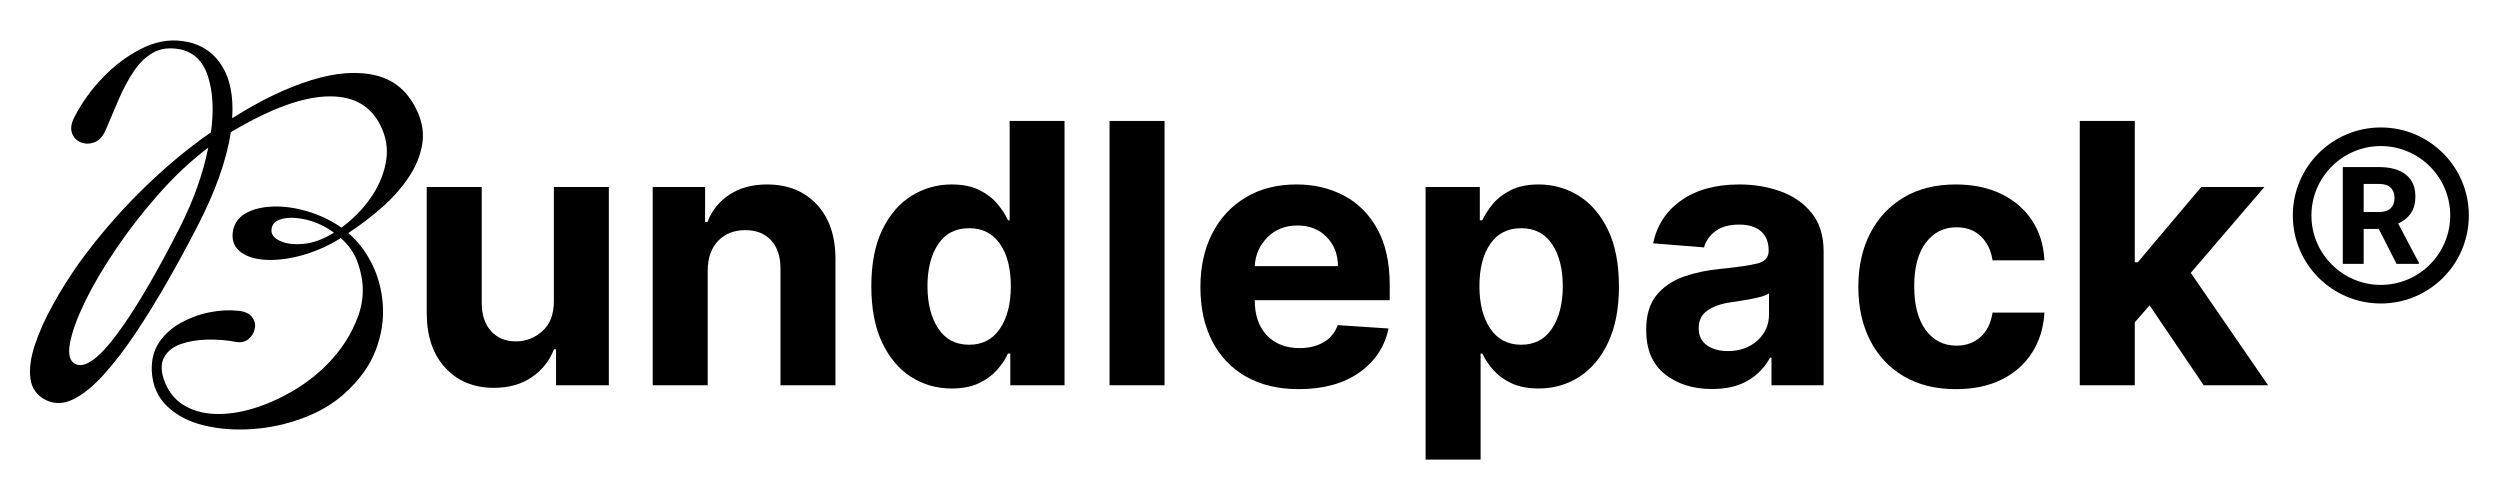 <svg xmlns="http://www.w3.org/2000/svg" xmlns:xlink="http://www.w3.org/1999/xlink" width="2000" zoomAndPan="magnify" viewBox="0 0 1500 300" height="400" preserveAspectRatio="xMidYMid meet" version="1.0"><defs><g/><clipPath id="71c75926da"><path d="M 1362.688 57.477 L 1468.305 57.477 L 1468.305 163.094 L 1362.688 163.094 Z M 1362.688 57.477 " clip-rule="nonzero"/></clipPath><clipPath id="f4946f5f9a"><path d="M 0.68 0.441 L 243 0.441 L 243 281 L 0.68 281 Z M 0.68 0.441 " clip-rule="nonzero"/></clipPath><clipPath id="16275c3a04"><path d="M 4 3 L 242.359 3 L 242.359 240 L 4 240 Z M 4 3 " clip-rule="nonzero"/></clipPath><clipPath id="e9f864f541"><rect x="0" width="243" y="0" height="281"/></clipPath><clipPath id="4e1fb20dfa"><rect x="0" width="1472" y="0" height="281"/></clipPath></defs><g transform="matrix(1, 0, 0, 1, 13, 19)"><g clip-path="url(#4e1fb20dfa)"><g clip-path="url(#71c75926da)"><path fill="#000000" d="M 1452.836 147.629 C 1457.684 142.781 1461.492 137.133 1464.152 130.844 C 1466.906 124.328 1468.301 117.41 1468.301 110.285 C 1468.301 103.156 1466.906 96.242 1464.152 89.727 C 1461.492 83.438 1457.684 77.789 1452.836 72.941 C 1447.988 68.094 1442.344 64.285 1436.051 61.625 C 1429.539 58.875 1422.621 57.477 1415.496 57.477 C 1408.371 57.477 1401.453 58.875 1394.938 61.629 C 1388.648 64.289 1383.004 68.098 1378.152 72.941 C 1373.305 77.789 1369.496 83.438 1366.84 89.73 C 1364.082 96.242 1362.688 103.16 1362.688 110.285 C 1362.688 117.414 1364.082 124.328 1366.84 130.844 C 1369.496 137.133 1373.305 142.781 1378.152 147.629 C 1383 152.477 1388.648 156.285 1394.938 158.945 C 1401.453 161.699 1408.367 163.094 1415.496 163.094 C 1422.625 163.094 1429.539 161.699 1436.055 158.945 C 1442.344 156.281 1447.988 152.477 1452.836 147.629 Z M 1373.852 110.285 C 1373.852 87.32 1392.531 68.641 1415.496 68.641 C 1438.461 68.641 1457.141 87.32 1457.141 110.285 C 1457.141 133.25 1438.461 151.934 1415.496 151.934 C 1392.531 151.934 1373.852 133.25 1373.852 110.285 Z M 1373.852 110.285 " fill-opacity="1" fill-rule="nonzero"/></g><path fill="#000000" d="M 1438.352 138.727 L 1438.352 139.328 L 1424.949 139.328 L 1414.258 118.344 L 1405.203 118.344 L 1405.203 139.328 L 1392.676 139.328 L 1392.676 81.246 L 1414.613 81.246 C 1419.109 81.246 1422.969 81.918 1426.203 83.262 C 1429.434 84.605 1431.914 86.586 1433.645 89.207 C 1435.371 91.824 1436.234 95.023 1436.234 98.801 C 1436.234 102.922 1435.344 106.293 1433.562 108.914 C 1431.781 111.531 1429.23 113.602 1425.902 115.117 Z M 1405.203 108.211 L 1414.617 108.211 C 1417.594 108.211 1419.855 107.465 1421.398 105.977 C 1422.941 104.488 1423.711 102.438 1423.711 99.836 C 1423.711 97.176 1422.949 95.102 1421.418 93.609 C 1419.887 92.121 1417.621 91.379 1414.617 91.379 L 1405.203 91.379 Z M 1405.203 108.211 " fill-opacity="1" fill-rule="nonzero"/><g fill="#000000" fill-opacity="1"><g transform="translate(229.878, 212.157)"><g><path d="M 89.438 -50.641 L 89.438 -118.938 L 122.422 -118.938 L 122.422 0 L 90.75 0 L 90.75 -21.609 L 89.516 -21.609 C 86.828 -14.641 82.375 -9.035 76.156 -4.797 C 69.938 -0.566 62.359 1.547 53.422 1.547 C 41.453 1.547 31.758 -2.438 24.344 -10.406 C 16.938 -18.383 13.207 -29.316 13.156 -43.203 L 13.156 -118.938 L 46.156 -118.938 L 46.156 -49.094 C 46.207 -42.07 48.086 -36.52 51.797 -32.438 C 55.516 -28.363 60.5 -26.328 66.75 -26.328 C 72.688 -26.328 77.961 -28.391 82.578 -32.516 C 87.203 -36.648 89.488 -42.691 89.438 -50.641 Z M 89.438 -50.641 "/></g></g></g><g fill="#000000" fill-opacity="1"><g transform="translate(365.462, 212.157)"><g><path d="M 46.156 -68.766 L 46.156 0 L 13.156 0 L 13.156 -118.938 L 44.594 -118.938 L 44.594 -97.953 L 46 -97.953 C 48.676 -104.867 53.098 -110.352 59.266 -114.406 C 65.441 -118.457 72.941 -120.484 81.766 -120.484 C 94.148 -120.484 104.086 -116.492 111.578 -108.516 C 119.066 -100.547 122.812 -89.617 122.812 -75.734 L 122.812 0 L 89.828 0 L 89.828 -69.844 C 89.867 -77.125 88.004 -82.816 84.234 -86.922 C 80.473 -91.023 75.289 -93.078 68.688 -93.078 C 62.02 -93.078 56.609 -90.945 52.453 -86.688 C 48.305 -82.426 46.207 -76.453 46.156 -68.766 Z M 46.156 -68.766 "/></g></g></g><g fill="#000000" fill-opacity="1"><g transform="translate(501.046, 212.157)"><g><path d="M 56.984 1.938 C 47.953 1.938 39.797 -0.395 32.516 -5.062 C 25.242 -9.738 19.461 -16.629 15.172 -25.734 C 10.891 -34.848 8.75 -46.039 8.75 -59.312 C 8.75 -72.938 10.953 -84.281 15.359 -93.344 C 19.773 -102.406 25.633 -109.191 32.938 -113.703 C 40.25 -118.223 48.238 -120.484 56.906 -120.484 C 63.57 -120.484 69.133 -119.359 73.594 -117.109 C 78.062 -114.867 81.676 -112.094 84.438 -108.781 C 87.195 -105.477 89.301 -102.203 90.75 -98.953 L 91.75 -98.953 L 91.75 -158.578 L 124.672 -158.578 L 124.672 0 L 92.141 0 L 92.141 -19.047 L 90.75 -19.047 C 89.25 -15.742 87.078 -12.477 84.234 -9.25 C 81.398 -6.02 77.75 -3.348 73.281 -1.234 C 68.82 0.879 63.391 1.938 56.984 1.938 Z M 67.438 -24.312 C 75.395 -24.312 81.551 -27.523 85.906 -33.953 C 90.27 -40.379 92.453 -48.883 92.453 -59.469 C 92.453 -70.102 90.281 -78.555 85.938 -84.828 C 81.602 -91.098 75.438 -94.234 67.438 -94.234 C 59.281 -94.234 53.07 -91.02 48.812 -84.594 C 44.562 -78.164 42.438 -69.789 42.438 -59.469 C 42.438 -49.094 44.578 -40.641 48.859 -34.109 C 53.141 -27.578 59.332 -24.312 67.438 -24.312 Z M 67.438 -24.312 "/></g></g></g><g fill="#000000" fill-opacity="1"><g transform="translate(639.573, 212.157)"><g><path d="M 46.156 -158.578 L 46.156 0 L 13.156 0 L 13.156 -158.578 Z M 46.156 -158.578 "/></g></g></g><g fill="#000000" fill-opacity="1"><g transform="translate(698.886, 212.157)"><g><path d="M 67.359 2.328 C 55.18 2.328 44.676 -0.16 35.844 -5.141 C 27.02 -10.129 20.234 -17.203 15.484 -26.359 C 10.734 -35.523 8.359 -46.379 8.359 -58.922 C 8.359 -71.16 10.734 -81.898 15.484 -91.141 C 20.234 -100.379 26.93 -107.578 35.578 -112.734 C 44.223 -117.898 54.379 -120.484 66.047 -120.484 C 76.523 -120.484 85.984 -118.266 94.422 -113.828 C 102.867 -109.391 109.566 -102.691 114.516 -93.734 C 119.473 -84.773 121.953 -73.562 121.953 -60.094 L 121.953 -51.031 L 40.969 -51.031 L 40.969 -50.953 C 40.969 -42.066 43.391 -35.066 48.234 -29.953 C 53.086 -24.848 59.645 -22.297 67.906 -22.297 C 73.426 -22.297 78.195 -23.457 82.219 -25.781 C 86.25 -28.102 89.094 -31.535 90.75 -36.078 L 121.25 -34.062 C 118.926 -23.02 113.039 -14.191 103.594 -7.578 C 94.156 -0.973 82.078 2.328 67.359 2.328 Z M 40.969 -71.469 L 90.906 -71.469 C 90.852 -78.539 88.582 -84.375 84.094 -88.969 C 79.602 -93.562 73.77 -95.859 66.594 -95.859 C 59.258 -95.859 53.242 -93.484 48.547 -88.734 C 43.848 -83.984 41.32 -78.227 40.969 -71.469 Z M 40.969 -71.469 "/></g></g></g><g fill="#000000" fill-opacity="1"><g transform="translate(829.205, 212.157)"><g><path d="M 13.156 44.594 L 13.156 -118.938 L 45.688 -118.938 L 45.688 -98.953 L 47.156 -98.953 C 48.656 -102.203 50.77 -105.477 53.5 -108.781 C 56.238 -112.094 59.852 -114.867 64.344 -117.109 C 68.832 -119.359 74.383 -120.484 81 -120.484 C 89.719 -120.484 97.719 -118.223 105 -113.703 C 112.281 -109.191 118.125 -102.406 122.531 -93.344 C 126.945 -84.281 129.156 -72.938 129.156 -59.312 C 129.156 -46.039 127.008 -34.848 122.719 -25.734 C 118.438 -16.629 112.656 -9.738 105.375 -5.062 C 98.102 -0.395 89.953 1.938 80.922 1.938 C 74.516 1.938 69.078 0.879 64.609 -1.234 C 60.148 -3.348 56.516 -6.02 53.703 -9.25 C 50.891 -12.477 48.707 -15.742 47.156 -19.047 L 46.156 -19.047 L 46.156 44.594 Z M 45.453 -59.469 C 45.453 -48.883 47.629 -40.379 51.984 -33.953 C 56.348 -27.523 62.508 -24.312 70.469 -24.312 C 78.57 -24.312 84.766 -27.578 89.047 -34.109 C 93.328 -40.641 95.469 -49.094 95.469 -59.469 C 95.469 -69.789 93.336 -78.164 89.078 -84.594 C 84.828 -91.02 78.625 -94.234 70.469 -94.234 C 62.457 -94.234 56.285 -91.098 51.953 -84.828 C 47.617 -78.555 45.453 -70.102 45.453 -59.469 Z M 45.453 -59.469 "/></g></g></g><g fill="#000000" fill-opacity="1"><g transform="translate(967.112, 212.157)"><g><path d="M 47.078 2.25 C 35.723 2.25 26.301 -0.719 18.812 -6.656 C 11.332 -12.594 7.594 -21.445 7.594 -33.219 C 7.594 -42.094 9.68 -49.062 13.859 -54.125 C 18.035 -59.188 23.52 -62.891 30.312 -65.234 C 37.102 -67.586 44.422 -69.125 52.266 -69.844 C 62.586 -70.875 69.969 -71.957 74.406 -73.094 C 78.852 -74.227 81.078 -76.707 81.078 -80.531 L 81.078 -81 C 81.078 -85.895 79.539 -89.688 76.469 -92.375 C 73.395 -95.062 69.047 -96.406 63.422 -96.406 C 57.484 -96.406 52.758 -95.113 49.25 -92.531 C 45.738 -89.945 43.414 -86.672 42.281 -82.703 L 11.766 -85.172 C 14.035 -96.016 19.676 -104.609 28.688 -110.953 C 37.695 -117.305 49.328 -120.484 63.578 -120.484 C 72.398 -120.484 80.656 -119.086 88.344 -116.297 C 96.039 -113.516 102.25 -109.164 106.969 -103.25 C 111.695 -97.344 114.062 -89.664 114.062 -80.219 L 114.062 0 L 82.781 0 L 82.781 -16.5 L 81.844 -16.5 C 78.957 -10.969 74.633 -6.457 68.875 -2.969 C 63.113 0.508 55.848 2.25 47.078 2.25 Z M 56.531 -20.516 C 63.75 -20.516 69.68 -22.617 74.328 -26.828 C 78.973 -31.035 81.297 -36.266 81.297 -42.516 L 81.297 -55.125 C 80.016 -54.25 78.016 -53.473 75.297 -52.797 C 72.586 -52.129 69.695 -51.551 66.625 -51.062 C 63.551 -50.57 60.805 -50.145 58.391 -49.781 C 52.609 -48.957 47.945 -47.332 44.406 -44.906 C 40.875 -42.477 39.109 -38.941 39.109 -34.297 C 39.109 -29.754 40.742 -26.32 44.016 -24 C 47.297 -21.676 51.469 -20.516 56.531 -20.516 Z M 56.531 -20.516 "/></g></g></g><g fill="#000000" fill-opacity="1"><g transform="translate(1093.637, 212.157)"><g><path d="M 66.906 2.328 C 54.719 2.328 44.25 -0.266 35.5 -5.453 C 26.75 -10.641 20.035 -17.852 15.359 -27.094 C 10.691 -36.344 8.359 -46.977 8.359 -59 C 8.359 -71.188 10.719 -81.883 15.438 -91.094 C 20.164 -100.312 26.891 -107.516 35.609 -112.703 C 44.336 -117.891 54.719 -120.484 66.75 -120.484 C 77.125 -120.484 86.219 -118.598 94.031 -114.828 C 101.852 -111.055 108.023 -105.766 112.547 -98.953 C 117.066 -92.141 119.555 -84.141 120.016 -74.953 L 88.891 -74.953 C 88.016 -80.891 85.703 -85.676 81.953 -89.312 C 78.211 -92.957 73.32 -94.781 67.281 -94.781 C 59.645 -94.781 53.504 -91.707 48.859 -85.562 C 44.211 -79.414 41.891 -70.719 41.891 -59.469 C 41.891 -48.113 44.195 -39.32 48.812 -33.094 C 53.438 -26.875 59.594 -23.766 67.281 -23.766 C 72.969 -23.766 77.742 -25.477 81.609 -28.906 C 85.484 -32.344 87.91 -37.238 88.891 -43.594 L 120.016 -43.594 C 119.504 -34.508 117.039 -26.508 112.625 -19.594 C 108.207 -12.676 102.129 -7.289 94.391 -3.438 C 86.648 0.406 77.488 2.328 66.906 2.328 Z M 66.906 2.328 "/></g></g></g><g fill="#000000" fill-opacity="1"><g transform="translate(1221.71, 212.157)"><g><path d="M 13.156 0 L 13.156 -158.578 L 46.156 -158.578 L 46.156 -73.797 L 47.938 -73.797 L 86.031 -118.938 L 123.891 -118.938 L 79.75 -67.438 L 126.141 0 L 87.5 0 L 55.047 -47.938 L 46.156 -37.781 L 46.156 0 Z M 13.156 0 "/></g></g></g><g clip-path="url(#f4946f5f9a)"><g><g clip-path="url(#e9f864f541)"><g clip-path="url(#16275c3a04)"><g fill="#000000" fill-opacity="1"><g transform="translate(5.147, 220.821)"><g><path d="M 9.484 0.266 C 4.066 -2.441 0.953 -6.688 0.141 -12.469 C -0.672 -18.25 0.18 -24.977 2.703 -32.656 C 5.234 -40.344 8.848 -48.43 13.547 -56.922 C 18.242 -65.41 23.395 -73.629 29 -81.578 C 40.383 -97.305 52.895 -111.898 66.531 -125.359 C 80.176 -138.816 94.141 -150.516 108.422 -160.453 C 110.223 -173.461 109.633 -184.617 106.656 -193.922 C 103.676 -203.234 97.941 -208.703 89.453 -210.328 C 83.305 -211.41 78.02 -210.688 73.594 -208.156 C 69.164 -205.633 65.281 -201.844 61.938 -196.781 C 58.594 -191.719 55.609 -186.113 52.984 -179.969 C 50.367 -173.832 47.797 -167.781 45.266 -161.812 C 43.641 -158.02 41.426 -155.582 38.625 -154.5 C 35.82 -153.414 33.109 -153.367 30.484 -154.359 C 27.867 -155.359 26.062 -157.211 25.062 -159.922 C 24.07 -162.629 24.57 -165.879 26.562 -169.672 C 30.895 -178.172 36.539 -186.031 43.5 -193.25 C 50.457 -200.477 58.094 -206.219 66.406 -210.469 C 74.719 -214.719 82.941 -216.301 91.078 -215.219 C 101.191 -213.945 108.957 -209.289 114.375 -201.25 C 119.801 -193.207 122.062 -182.41 121.156 -168.859 C 137.957 -179.523 153.812 -187.16 168.719 -191.766 C 183.633 -196.367 196.645 -197.27 207.75 -194.469 C 218.863 -191.676 227.039 -184.492 232.281 -172.922 C 235.352 -166.242 236.301 -159.562 235.125 -152.875 C 233.957 -146.188 231.25 -139.68 227 -133.359 C 222.75 -127.035 217.461 -121.07 211.141 -115.469 C 204.816 -109.863 198.039 -104.711 190.812 -100.016 C 196.414 -95.316 201.113 -89.219 204.906 -81.719 C 208.707 -74.219 210.922 -65.953 211.547 -56.922 C 212.18 -47.891 210.738 -38.766 207.219 -29.547 C 203.695 -20.328 197.414 -11.656 188.375 -3.531 C 181.508 2.613 173.195 7.492 163.438 11.109 C 153.688 14.723 143.66 16.891 133.359 17.609 C 123.055 18.336 113.383 17.617 104.344 15.453 C 95.312 13.285 87.906 9.441 82.125 3.922 C 76.344 -1.586 73.27 -8.77 72.906 -17.625 C 72.727 -24.301 74.266 -29.988 77.516 -34.688 C 80.766 -39.383 85.098 -43.223 90.516 -46.203 C 95.941 -49.191 101.633 -51.27 107.594 -52.438 C 113.562 -53.613 119.164 -53.93 124.406 -53.391 C 128.562 -53.035 131.453 -51.77 133.078 -49.594 C 134.711 -47.426 135.254 -45.078 134.703 -42.547 C 134.16 -40.023 132.895 -37.945 130.906 -36.312 C 128.926 -34.688 126.398 -34.145 123.328 -34.688 C 117.547 -35.77 111.719 -36.223 105.844 -36.047 C 99.969 -35.867 94.77 -34.969 90.25 -33.344 C 85.738 -31.719 82.488 -29.188 80.5 -25.75 C 78.508 -22.312 78.328 -17.973 79.953 -12.734 C 82.305 -5.691 86.191 -0.457 91.609 2.969 C 97.035 6.406 103.406 8.258 110.719 8.531 C 118.039 8.801 125.723 7.719 133.766 5.281 C 141.805 2.844 149.754 -0.676 157.609 -5.281 C 165.473 -9.895 172.477 -15.363 178.625 -21.688 C 186.75 -30 192.754 -39.395 196.641 -49.875 C 200.523 -60.352 200.484 -71.102 196.516 -82.125 C 194.523 -87.906 191.086 -92.875 186.203 -97.031 C 186.023 -96.852 185.844 -96.719 185.656 -96.625 C 185.477 -96.539 185.301 -96.406 185.125 -96.219 C 177.895 -91.883 170.484 -88.676 162.891 -86.594 C 155.305 -84.52 148.305 -83.617 141.891 -83.891 C 135.473 -84.16 130.367 -85.648 126.578 -88.359 C 122.785 -91.066 121.066 -94.863 121.422 -99.75 C 121.961 -104.988 124.398 -108.914 128.734 -111.531 C 133.078 -114.156 138.594 -115.602 145.281 -115.875 C 151.969 -116.145 158.969 -115.195 166.281 -113.031 C 173.602 -110.863 180.426 -107.609 186.75 -103.266 C 193.438 -108.148 199.129 -113.891 203.828 -120.484 C 208.523 -127.078 211.641 -134.031 213.172 -141.344 C 214.711 -148.664 214.035 -155.672 211.141 -162.359 C 205.547 -175.547 195.02 -182.094 179.562 -182 C 164.113 -181.914 144.645 -174.914 121.156 -161 L 120.344 -160.453 C 119.082 -152.141 116.734 -143.148 113.297 -133.484 C 109.859 -123.816 105.25 -113.473 99.469 -102.453 C 94.051 -91.973 88.27 -81.359 82.125 -70.609 C 75.977 -59.859 69.742 -49.738 63.422 -40.25 C 57.098 -30.758 50.773 -22.488 44.453 -15.438 C 38.129 -8.395 32.031 -3.383 26.156 -0.406 C 20.281 2.57 14.723 2.797 9.484 0.266 Z M 27.109 -21.406 C 32.703 -18.695 40.875 -24.477 51.625 -38.75 C 62.383 -53.031 75.082 -74.535 89.719 -103.266 C 98.031 -119.711 103.723 -135.707 106.797 -151.25 C 96.316 -143.289 86.379 -133.977 76.984 -123.312 C 67.586 -112.656 59.094 -101.723 51.5 -90.516 C 43.906 -79.316 37.711 -68.797 32.922 -58.953 C 28.141 -49.109 25.113 -40.797 23.844 -34.016 C 22.582 -27.242 23.672 -23.039 27.109 -21.406 Z M 144.734 -101.375 C 144.734 -98.844 146.539 -96.766 150.156 -95.141 C 153.77 -93.516 158.422 -92.973 164.109 -93.516 C 169.805 -94.055 175.727 -96.223 181.875 -100.016 L 182.141 -100.281 C 176.898 -104.082 171.391 -106.66 165.609 -108.016 C 159.828 -109.367 154.898 -109.504 150.828 -108.422 C 146.766 -107.336 144.734 -104.988 144.734 -101.375 Z M 144.734 -101.375 "/></g></g></g></g></g></g></g></g></g></svg>